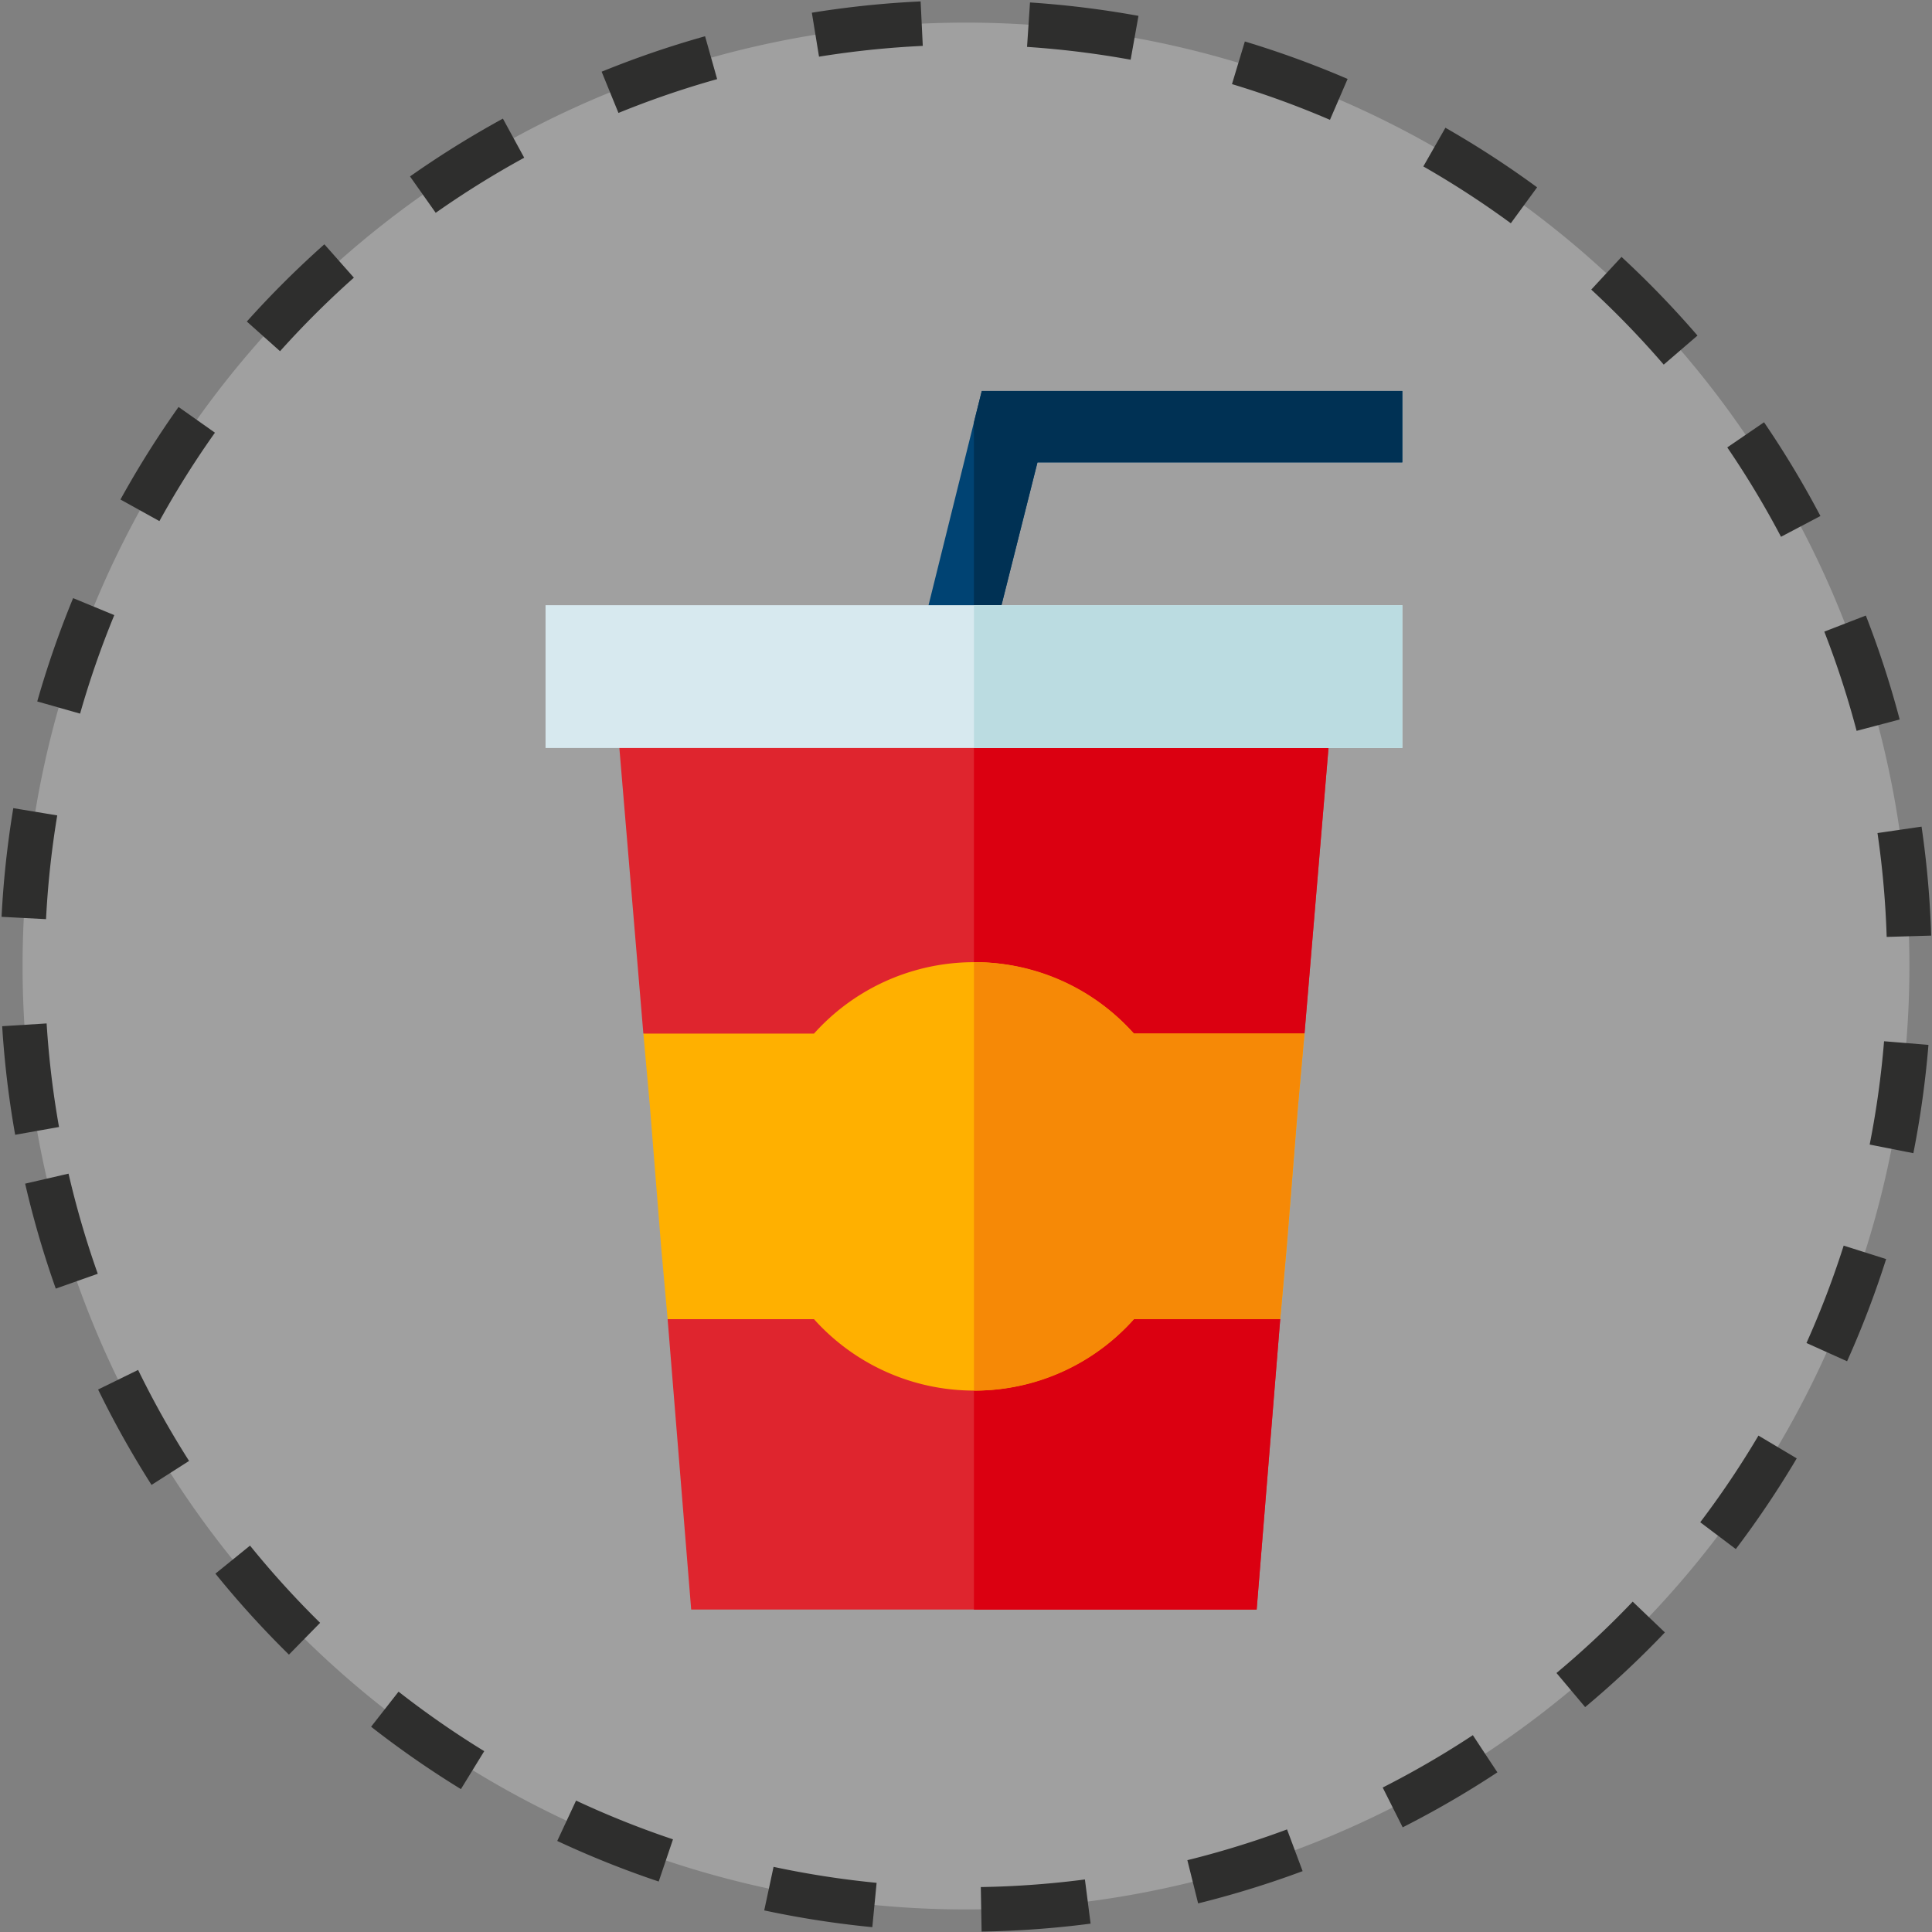 <svg xmlns="http://www.w3.org/2000/svg" width="216.896" height="216.898" viewBox="0 0 216.896 216.898"><rect x="0" y="0" width="216.896" height="216.898" fill="#808080" stroke="none"/><defs><style>.a{fill:#fff;opacity:0.25;}.b{fill:none;stroke:#2e2e2d;stroke-miterlimit:10;stroke-width:5px;stroke-dasharray:12;}.c{fill:#df252e;}.d{fill:#db0011;}.e{fill:#004373;}.f{fill:#ffb000;}.g{fill:#f68906;}.h{fill:#003154;}.i{fill:#d7e9ef;}.j{fill:#bbdce1;}</style></defs><g transform="translate(2.516 2.517)"><g transform="translate(0)"><path class="a" d="M2377.378,2151.219a105.913,105.913,0,1,1,122.8,85.773A105.911,105.911,0,0,1,2377.378,2151.219Z" transform="translate(-2375.73 -2026.776)"/><path class="b" d="M2377.378,2151.219a105.913,105.913,0,1,1,122.8,85.773A105.911,105.911,0,0,1,2377.378,2151.219Z" transform="translate(-2375.73 -2026.776)"/></g><g transform="translate(58.729 41.378)"><path class="c" d="M2553.052,2240.939l-2.645,32.6h-63.484l-2.645-32.6,16.432-8.016h35.91Z" transform="translate(-2470.572 -2136.737)"/><path class="d" d="M2553.764,2232.924l16.432,8.016-2.645,32.6h-31.742v-40.612Z" transform="translate(-2487.716 -2136.737)"/><path class="c" d="M2556.107,2136.83l-3.367,40.078-19.157,8.016h-35.91l-19.157-8.016-3.367-40.078Z" transform="translate(-2467.535 -2104.768)"/><path class="d" d="M2535.809,2136.83h40.479l-3.366,40.078-19.157,8.016h-17.955Z" transform="translate(-2487.716 -2104.768)"/><path class="e" d="M2580.985,2088.783v8.016h-40.96l-5.291,21-1.843-.481-5.851-1.443,5.851-23.566.882-3.527Z" transform="translate(-2484.798 -2088.783)"/><path class="f" d="M2554.419,2192.893l-.721,8.015-1.283,16.032-.721,8.016h-16.432a24.119,24.119,0,0,1-35.91,0h-16.432l-.721-8.016-1.283-16.032-.721-8.015h19.157a24.116,24.116,0,0,1,35.909,0Z" transform="translate(-2469.213 -2120.752)"/><path class="g" d="M2553.764,2192.893h19.157l-.721,8.015-1.283,16.032-.721,8.016h-16.432a23.815,23.815,0,0,1-17.955,8.015v-48.094A23.813,23.813,0,0,1,2553.764,2192.893Z" transform="translate(-2487.716 -2120.752)"/><path class="h" d="M2583.9,2088.783v8.016h-40.959l-5.291,21-1.843-.481V2092.31l.882-3.527Z" transform="translate(-2487.716 -2088.783)"/><rect class="i" width="96.187" height="16.031" transform="translate(0 24.047)"/><rect class="j" width="48.093" height="16.031" transform="translate(48.093 24.047)"/></g></g></svg>